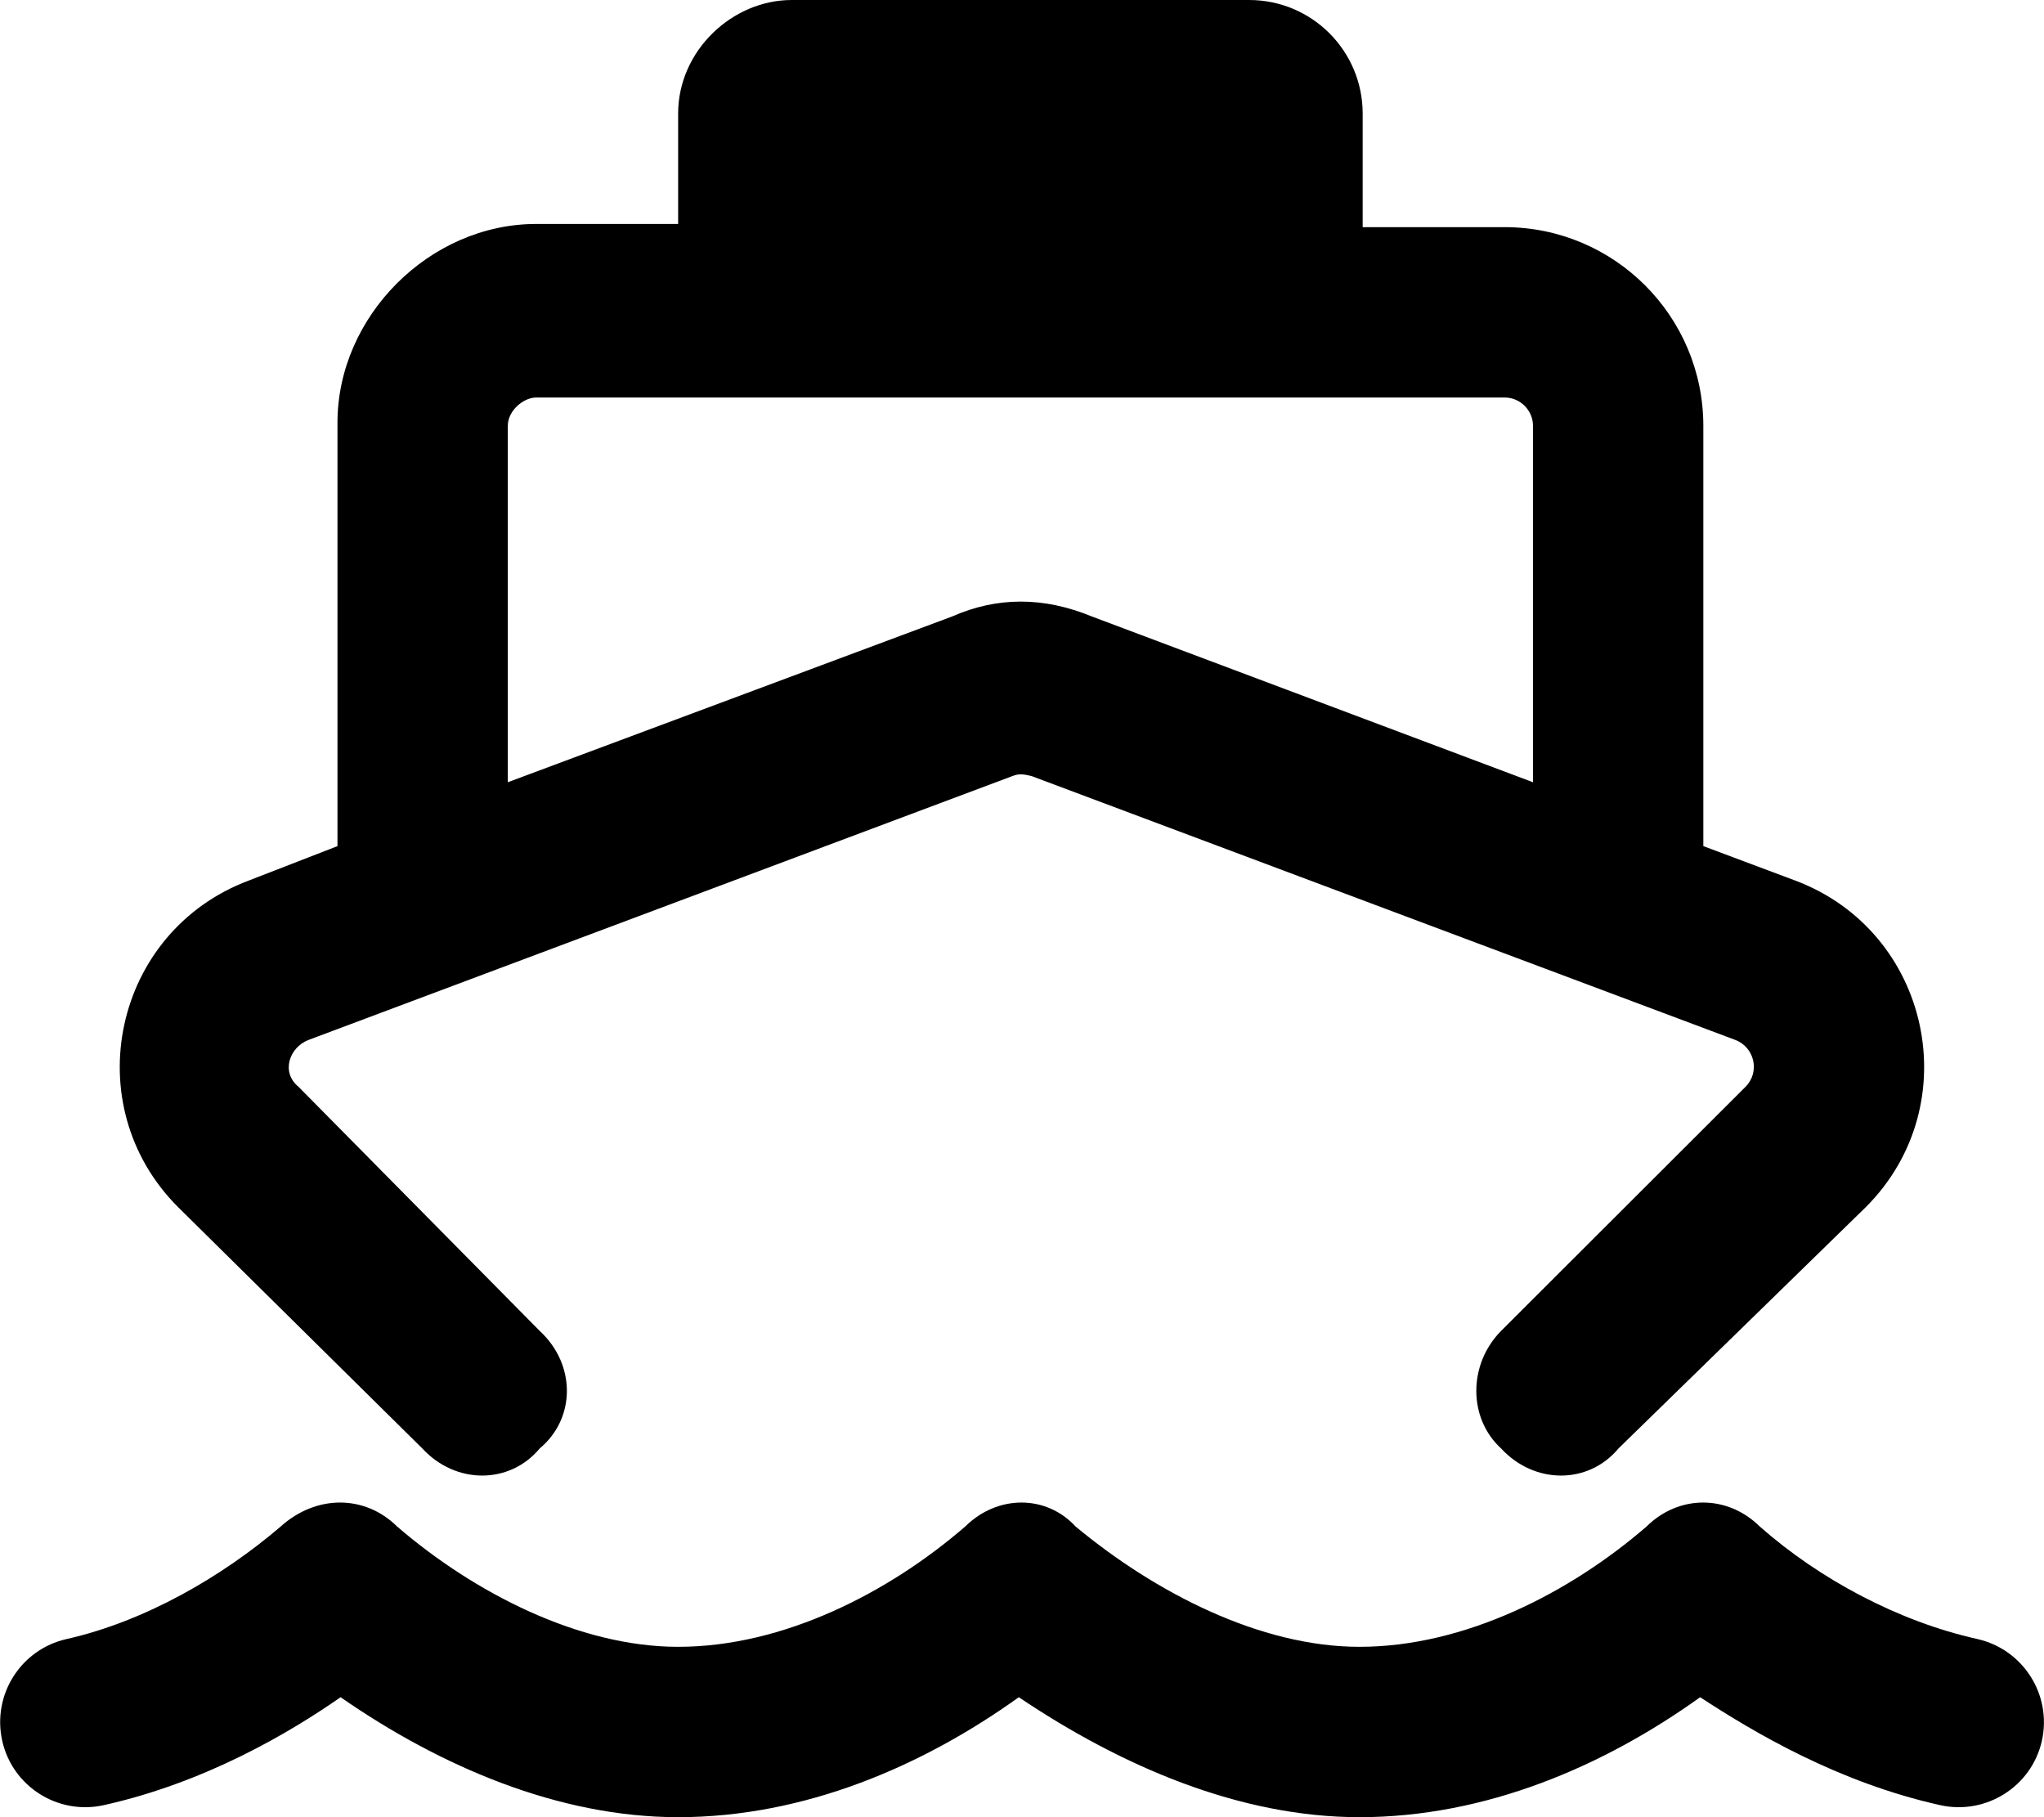 <svg xmlns="http://www.w3.org/2000/svg" viewBox="0 0 576 512"><!--! Font Awesome Pro 6.2.0 by @fontawesome - https://fontawesome.com License - https://fontawesome.com/license (Commercial License) Copyright 2022 Fonticons, Inc. --><path d="M191.1 32C191.1 14.33 206.3 0 223.1 0H352C369.7 0 384 14.33 384 32V64H424C454.9 64 480 89.07 480 120V238.4L505.9 248.1C544 262.4 554.6 311.3 525.8 340.1L456.1 408.1C447.6 418.3 432.4 418.3 423 408.1C413.7 399.6 413.7 384.4 423 375L491.9 306.2C496 302.1 494.5 295.1 489 293L290.8 218.7C288.1 218 287 218 285.2 218.7L86.96 293C81.51 295.1 79.1 302.1 84.11 306.2L152.1 375C162.3 384.4 162.3 399.6 152.1 408.1C143.6 418.3 128.4 418.3 119 408.1L50.17 340.1C21.37 311.3 31.97 262.4 70.1 248.1L95.1 238.4V119.1C95.1 89.07 121.1 63.1 151.1 63.1H191.1L191.1 32zM143.1 220.4L268.3 173.7C281 168.1 294.1 168.1 307.7 173.7L432 220.4V120C432 115.6 428.4 112 424 112H151.1C147.6 112 143.1 115.6 143.1 120L143.1 220.4zM191.1 464C220.8 464 250.5 448.7 272 430.1C281.1 421.1 294.8 421.1 303.1 430.1C325.5 448.7 355.1 464 383.1 464C412.8 464 442.5 448.7 464 430.1C473.1 421.1 486.8 421.1 495.9 430.1C512.9 445.1 535.2 456.9 557.2 461.8C570.1 464.7 578.3 477.5 575.4 490.5C572.5 503.4 559.6 511.5 546.7 508.6C518 502.2 494.4 488.2 479.1 478.2C451.9 497.7 418.6 512 383.1 512C349.4 512 316.1 497.7 287.1 478.2C259.9 497.7 226.6 512 191.1 512C157.4 512 124.1 497.7 95.98 478.2C81.61 488.2 57.99 502.2 29.3 508.6C16.37 511.5 3.534 503.4 .633 490.5C-2.268 477.5 5.864 464.7 18.8 461.8C41 456.8 62.76 444.1 79.1 430.1C89.09 421.1 102.8 421.1 111.9 430.1C133.5 448.7 163.1 464 191.1 464L191.1 464z"/></svg>